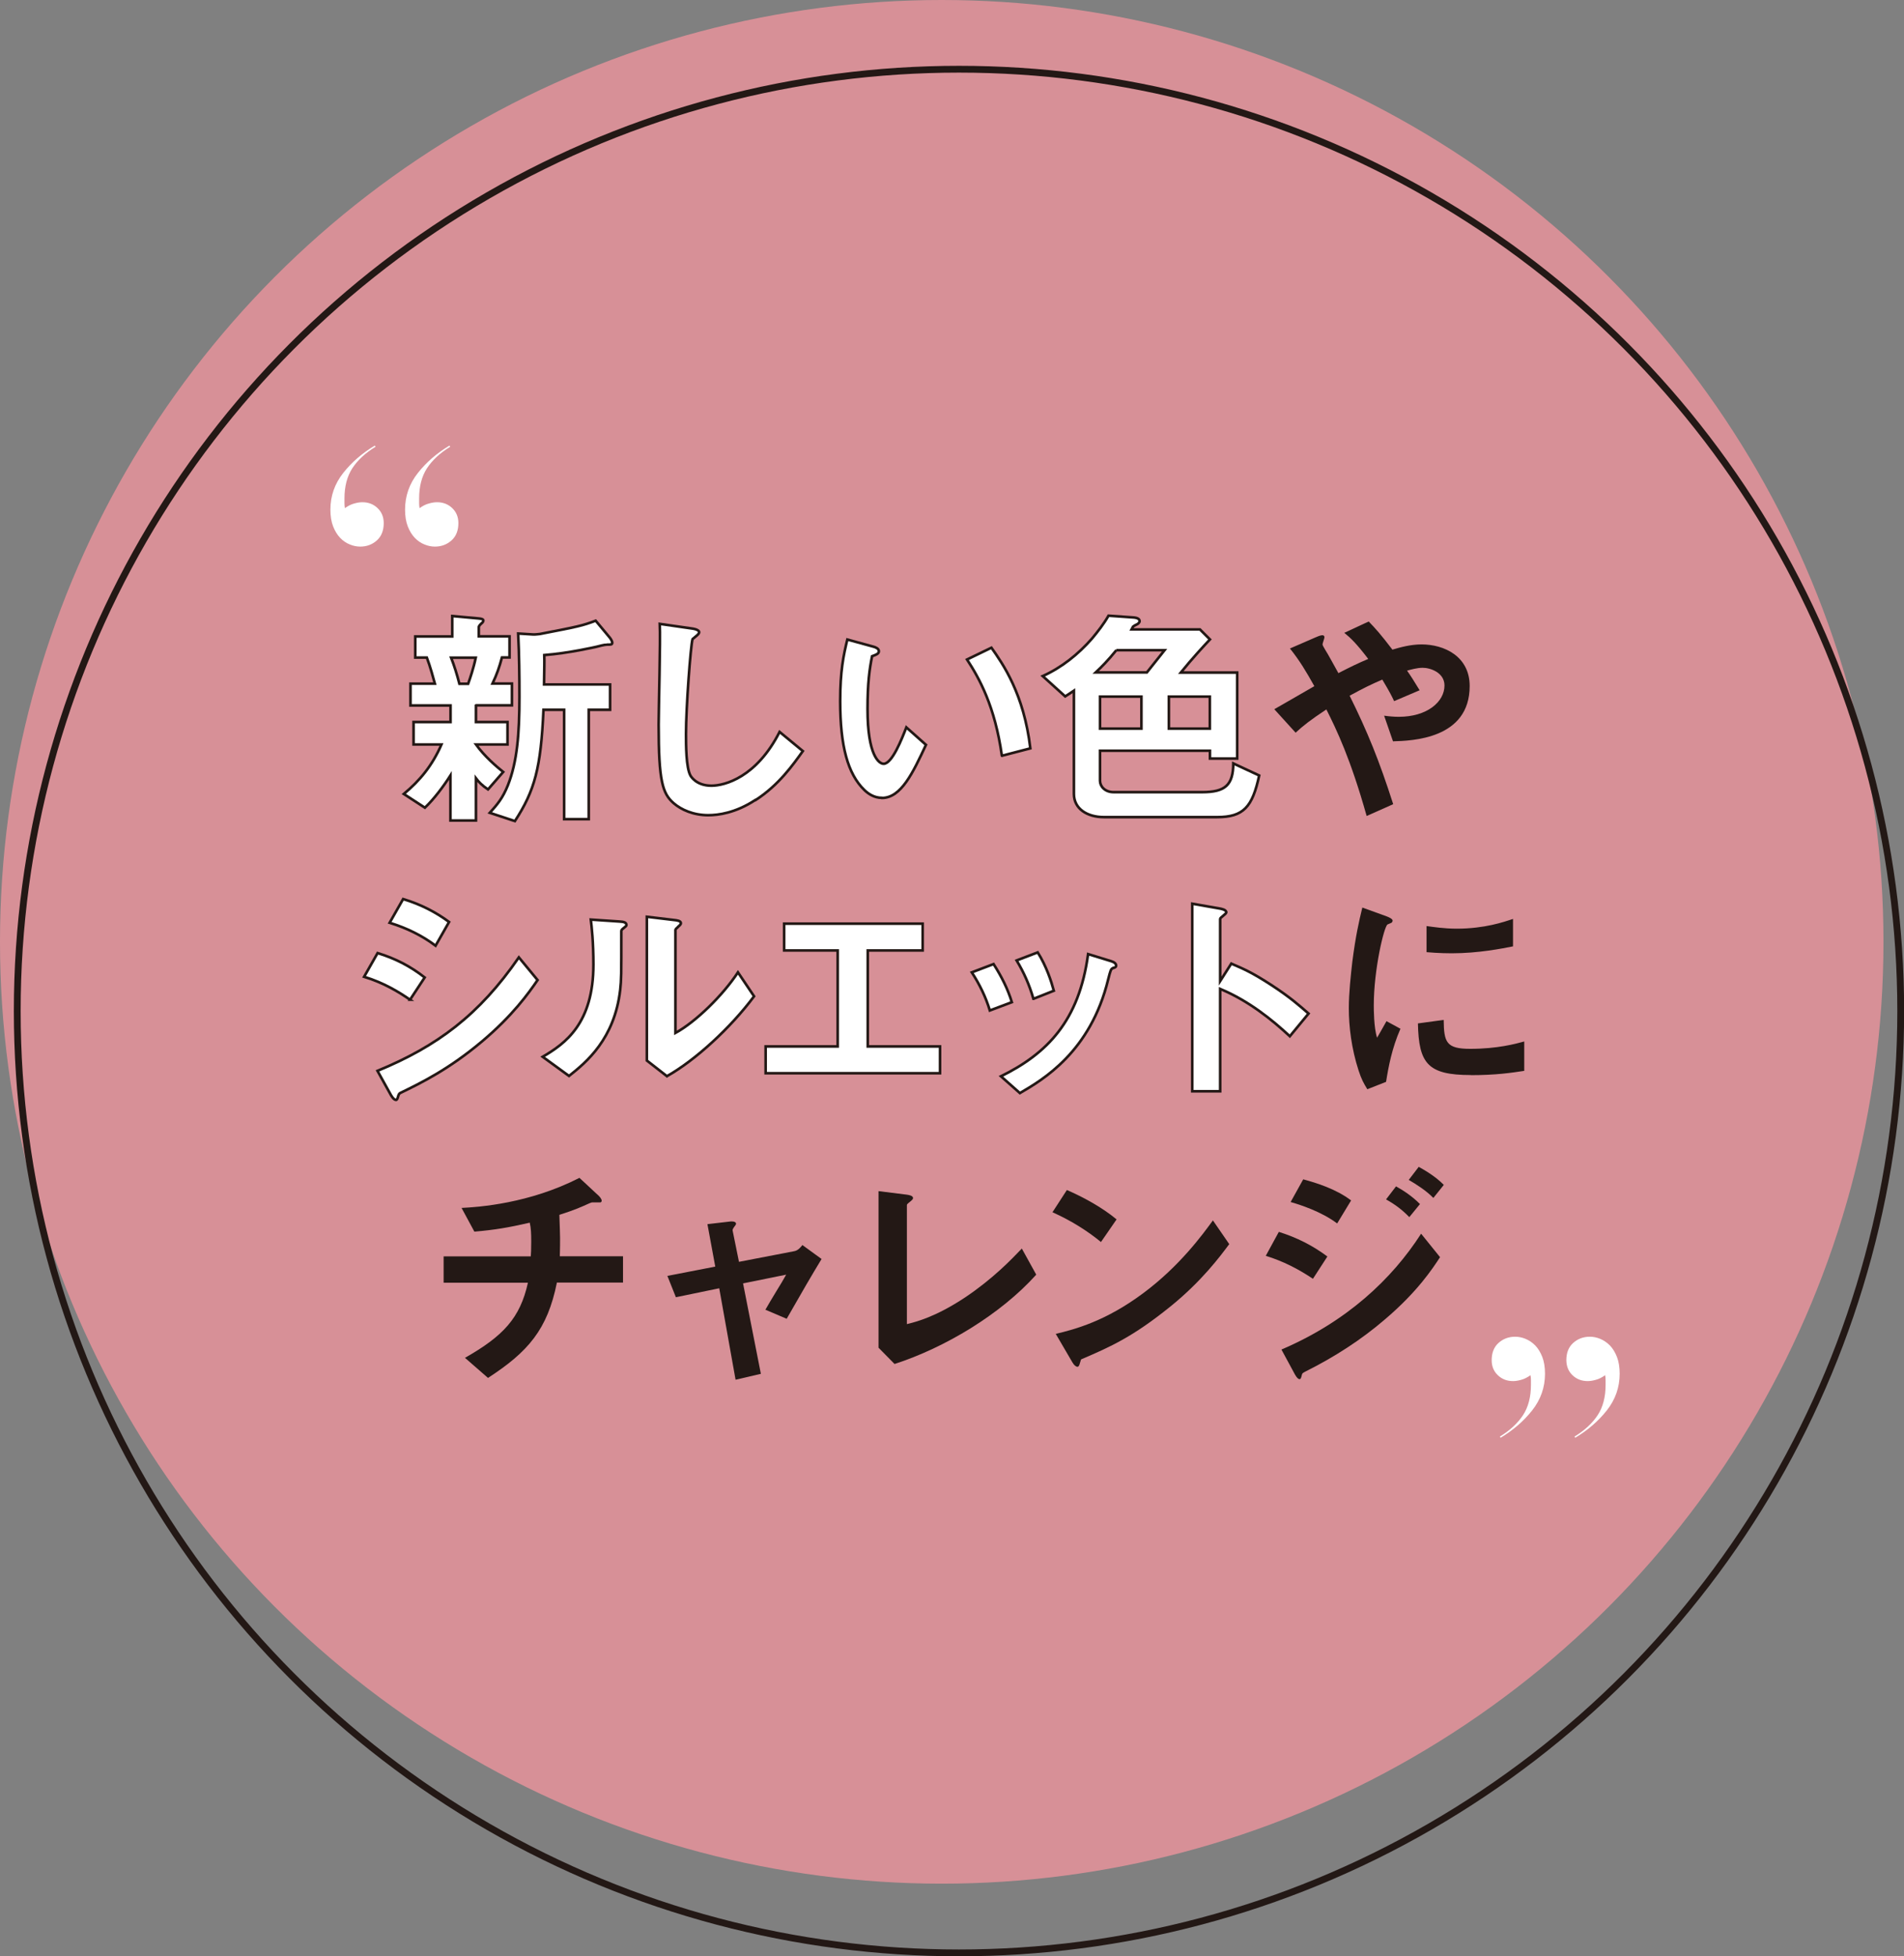 <?xml version="1.0" encoding="UTF-8"?>
<svg id="_レイヤー_2" data-name="レイヤー 2" xmlns="http://www.w3.org/2000/svg" viewBox="0 0 167.81 172.39">
  <rect x="0" y="0" width="167.81" height="172.39" fill="#808080" stroke="none"/>
  <defs>
    <style>
      .cls-1 {
        fill: #231815;
      }

      .cls-1, .cls-2, .cls-3 {
        stroke-width: 0px;
      }

      .cls-4 {
        fill: none;
        stroke-width: .6px;
      }

      .cls-4, .cls-5 {
        stroke: #231815;
        stroke-miterlimit: 10;
      }

      .cls-2, .cls-5 {
        fill: #fff;
      }

      .cls-3 {
        fill: #e6939b;
        opacity: .85;
      }

      .cls-5 {
        stroke-width: .23px;
      }
    </style>
  </defs>
  <g id="layout">
    <g>
      <circle class="cls-3" cx="83" cy="83" r="83"/>
      <circle class="cls-4" cx="84.52" cy="89.1" r="83"/>
      <g>
        <path class="cls-5" d="M41.95,62.17v1.46h2.78s0,1.98,0,1.98h-2.78c.75,1.04,1.8,1.94,2.4,2.42l-1.34,1.54c-.52-.35-.81-.65-1.06-.98v3.72s-2.25,0-2.25,0v-3.97c-.61.96-1.46,2.09-2.25,2.84l-1.86-1.21c1.4-1.17,2.5-2.48,3.32-4.36h-2.46s0-1.98,0-1.98h3.26s0-1.46,0-1.46h-3.53s0-1.92,0-1.92h2.15c-.12-.44-.42-1.54-.71-2.3h-1.02s0-1.86,0-1.86h3.26s0-1.8,0-1.8l2.3.21c.31.02.44.08.44.19,0,.1-.1.21-.19.27-.04.04-.21.19-.21.31v.81s2.71,0,2.71,0v1.86s-.67,0-.67,0c-.23.86-.44,1.46-.83,2.3h1.71s0,1.92,0,1.92h-3.15ZM39.76,57.96c.27.69.52,1.48.73,2.3h.77c.17-.48.48-1.38.67-2.3h-2.17ZM53.48,56.81c-.19,0-.69.13-.92.19-.1.02-2.42.56-4.59.73.02.67,0,.98-.02,2.59h5.82s0,2.23,0,2.23h-1.88s0,9.64,0,9.64h-2.17s0-9.64,0-9.64h-1.82c-.23,5.14-.77,7.12-2.52,9.81l-2.21-.73c.69-.77,1.13-1.29,1.59-2.42.83-2.09,1.02-4.55,1.02-7.81,0-1.86-.02-3.72-.11-5.57l1.29.08c.23.02.54-.04.63-.04,3.36-.65,3.74-.73,4.91-1.17l1.25,1.5c.06.08.21.29.21.44,0,.17-.12.17-.48.17Z"/>
        <path class="cls-5" d="M66.57,70.5c-1.75,1.15-3.28,1.34-4.15,1.34-1.31,0-2.38-.48-3.05-1.06-.98-.86-1.32-1.92-1.32-6.93,0-1.27.17-7.47.1-8.87l2.78.4c.5.06.69.21.69.33,0,.17-.25.33-.58.61-.17.54-.58,6.05-.58,8.35,0,.96,0,2.98.4,3.69.04.06.5.88,1.84.88,1.17,0,3.97-.73,6.01-4.74l2.05,1.69c-.86,1.19-2.11,2.99-4.17,4.32Z"/>
        <path class="cls-5" d="M77.72,70.31c-.67,0-1.19-.35-1.54-.69-1.46-1.42-2.13-3.86-2.13-7.83,0-2.67.29-4.03.63-5.43l2.3.63c.15.04.48.15.48.4,0,.23-.25.31-.6.44-.23,1.15-.4,2.36-.4,4.66,0,4.07,1,4.82,1.42,4.82.75,0,1.61-2.21,2-3.21l1.73,1.54c-1.15,2.46-2.19,4.68-3.88,4.68ZM88.3,66.59c-.61-4.34-1.98-6.8-3.07-8.47l2.15-1.04c1,1.42,2.86,4.05,3.43,8.87l-2.5.65Z"/>
        <path class="cls-5" d="M107.26,72.01h-9.96c-1.5,0-2.65-.75-2.65-2.04v-9.1c-.27.19-.54.35-.77.5l-1.98-1.79c1.67-.75,3.13-1.92,4.34-3.3.54-.65,1.04-1.29,1.46-2.02l2.13.15c.4.02.61.13.61.33,0,.13-.15.25-.25.29-.1.04-.29.15-.33.19l-.13.25h6.03s.88.88.88.88c-.61.65-1.57,1.69-2.57,2.92h4.97s0,7.58,0,7.58h-2.4s0-.69,0-.69h-9.69s0,2.65,0,2.65c0,.48.42,1,1.21,1h7.79c2.05,0,2.73-.63,2.75-2.53l2.28,1.06c-.6,2.78-1.38,3.67-3.71,3.67ZM98.39,57.3c-.77.94-1.25,1.42-1.82,1.96h4.51c.52-.65,1.15-1.44,1.56-1.96h-4.26ZM100.6,61.39h-3.65s0,2.82,0,2.82h3.65v-2.82ZM106.63,61.39h-3.61s0,2.82,0,2.82h3.61s0-2.82,0-2.82Z"/>
        <path class="cls-1" d="M122.78,65.35l-.79-2.28c.42.06.88.1,1.29.1,2.5,0,4.03-1.32,4.03-2.76,0-1.15-1.27-1.57-1.94-1.56-.48,0-1.06.17-1.36.25.29.4.63.94,1.11,1.73l-2.25.96c-.19-.42-.4-.83-1.04-1.9-1.02.44-1.61.73-2.88,1.42,1.57,3.17,2.59,5.66,3.84,9.56l-2.34,1.04c-1.42-5.05-2.65-7.6-3.55-9.39-1.42.94-2.05,1.44-2.71,2.05l-1.88-2.07c.29-.17.63-.35,3.53-2.03-.71-1.27-1.29-2.25-2.15-3.32l2.21-.96c.25-.1.83-.4.83-.02,0,.1-.17.52-.17.63,0,.08.21.4.27.52.15.21.77,1.36,1.13,2,1.13-.58,1.75-.88,2.63-1.25-1.04-1.36-1.54-1.84-2.11-2.3l2.15-1c.61.63,1.06,1.13,2.09,2.48.71-.21,1.61-.46,2.57-.46,1.98,0,4.24,1.04,4.24,3.67,0,4.68-5.11,4.82-6.74,4.87Z"/>
        <path class="cls-5" d="M36.14,88.1c-.98-.67-2.28-1.48-4.05-2.02l1.19-2.09c1.57.48,2.9,1.17,4.15,2.15l-1.29,1.96ZM42.44,91.81c-2.86,2.4-5.26,3.59-7.16,4.51-.08.04-.12.1-.17.23-.08.29-.12.38-.21.38-.21,0-.44-.4-.52-.56l-1.11-2c5.26-2.17,8.95-4.91,12.46-10l1.65,2c-.79,1.15-2.19,3.13-4.95,5.45ZM38.39,83.34c-1.23-.92-2.57-1.56-4.05-2.02l1.19-2.09c1.59.48,2.9,1.17,4.05,2.02l-1.19,2.09Z"/>
        <path class="cls-5" d="M54.91,81.83c-.15.13-.15.17-.15.27,0,3.9,0,4.22-.1,5.14-.5,4.32-2.98,6.37-4.51,7.58l-2.32-1.69c2-1.17,4.47-2.94,4.47-8.14,0-1.94-.15-3.32-.23-3.95l2.53.17c.38.02.61.08.61.31,0,.08-.04.1-.29.31ZM58.78,94.84l-1.77-1.38v-12.67s2.42.29,2.42.29c.19.02.58.06.58.27,0,.08-.04.15-.23.31,0,.02-.25.23-.25.25v9.12c1.8-.98,4.18-3.32,5.51-5.34l1.42,2.11c-2.05,2.76-5.18,5.64-7.68,7.04Z"/>
        <path class="cls-5" d="M67.48,94.58v-2.36h6.35s0-8.46,0-8.46h-4.72s0-2.36,0-2.36h12.21s0,2.36,0,2.36h-4.84s0,8.46,0,8.46h6.37s0,2.36,0,2.36h-15.36Z"/>
        <path class="cls-5" d="M87.24,89.05c-.36-1.19-.9-2.3-1.59-3.36l1.92-.73c.71,1.11,1.25,2.19,1.61,3.36l-1.94.73ZM98.09,85.31c-.19.1-.21.19-.42,1-1.56,6.41-5.78,8.85-7.78,10.02l-1.67-1.48c4.05-2,6.89-4.86,7.68-10.77l2.05.63c.27.08.42.23.42.38,0,.12-.04.15-.27.23ZM91.08,88.02c-.36-1.25-.84-2.32-1.48-3.38l1.86-.71c.77,1.23,1.19,2.53,1.42,3.38l-1.79.71Z"/>
        <path class="cls-5" d="M113.68,91.32c-1.55-1.44-3.63-3.13-6.14-4.17v9.02s-2.46,0-2.46,0v-16.53s2.5.44,2.5.44c.06.02.5.08.5.33,0,.12-.54.46-.54.56v5.49s.98-1.54.98-1.54c1.06.46,1.75.73,3.55,1.9,1.65,1.08,2.42,1.77,3.26,2.5l-1.65,2Z"/>
        <path class="cls-1" d="M122.16,95.34l-1.65.65c-.33-.54-.52-.88-.77-1.65-.63-1.94-.86-3.88-.86-5.49,0-1.34.17-2.88.31-4.11.29-2.25.58-3.53.88-4.76l2.13.77c.15.06.54.21.54.38,0,.04-.02.12-.1.19-.04.02-.31.13-.35.15-.31.19-1.21,3.97-1.21,7.12,0,.35,0,1.96.29,2.86.25-.44.38-.65.83-1.46l1.23.67c-.75,1.71-1.06,3.36-1.27,4.7ZM129.63,94.74c-3.8,0-4.59-1.02-4.66-4.55l2.27-.31c.02,1.98.23,2.55,2.34,2.55,2.38,0,4.01-.44,4.76-.65v2.59c-1.11.17-2.5.38-4.72.38ZM127.96,84.01c-.17,0-1.13,0-2.23-.1v-2.3c.6.08,1.54.23,2.67.23,2.44,0,4.15-.59,4.95-.86v2.42c-.96.19-3.07.61-5.38.61Z"/>
        <path class="cls-1" d="M49.08,113.04c-.83,4.13-2.54,6.1-6.07,8.39l-2.03-1.77c3.38-1.92,4.86-3.51,5.55-6.62h-7.43s0-2.32,0-2.32h7.68c.02-.21.04-.61.04-1.3,0-.73-.02-1.19-.13-1.67-1.92.44-3.05.63-4.88.79l-1.13-2.09c1.54-.08,5.95-.38,10.39-2.65l1.71,1.59c.06.06.25.27.25.42,0,.08-.04.13-.1.15h-.67c-.13,0-.15.02-.31.08-.69.31-1.21.56-2.65,1.02.02.75.08,1.92.06,2.65,0,.54-.02.65-.02,1h5.57s0,2.32,0,2.32h-5.84Z"/>
        <path class="cls-1" d="M69.36,116.23l-1.9-.81c.35-.61.42-.73,1-1.69.4-.65.44-.71.83-1.4l-3.8.77,1.57,7.97-2.23.52-1.44-8.06-3.82.79-.75-1.88,4.22-.82-.69-3.74,1.98-.23c.1-.02.54-.04.54.19,0,.04,0,.08-.17.29-.04.06-.15.21-.13.31l.56,2.76,4.88-.94c.35-.06.6-.4.71-.54l1.69,1.23c-.92,1.52-1.63,2.74-3.07,5.26Z"/>
        <path class="cls-1" d="M78.85,120.21l-1.42-1.44v-13.8s2.48.31,2.48.31c.15.02.56.08.56.29,0,.08-.02.13-.21.29-.31.25-.33.27-.33.35v10.48c.84-.21,2.53-.63,5.14-2.36,2.46-1.65,4.09-3.36,4.99-4.3l1.27,2.3c-3.15,3.51-8.08,6.45-12.48,7.87Z"/>
        <path class="cls-1" d="M97.04,109.46c-1.19-.98-2.61-1.88-4.28-2.63l1.27-1.96c1.38.6,3.07,1.5,4.38,2.59l-1.38,2ZM103.15,115.14c-3.3,2.67-5.28,3.55-7.87,4.66-.1.29-.15.65-.31.65-.13,0-.31-.13-.46-.4l-1.46-2.5c1.67-.4,4.4-1.11,7.74-3.61,3.19-2.38,5.2-5.14,6.11-6.39l1.44,2.09c-.81,1.09-2.44,3.28-5.2,5.51Z"/>
        <path class="cls-1" d="M115.71,112.69c-1.32-.88-2.61-1.54-4.15-2.02l1.15-2.11c1.59.5,2.96,1.19,4.28,2.17l-1.27,1.96ZM122.1,116.24c-2.13,1.84-4.51,3.36-7.01,4.61-.27.15-.31.15-.35.31-.06.27-.1.38-.21.38-.19,0-.42-.44-.48-.56l-1.11-2.05c5.76-2.46,9.75-6.22,12.31-10.21l1.67,2.07c-.67,1.02-1.98,3.03-4.82,5.45ZM117.84,107.81c-1.38-1.04-3.28-1.65-4.09-1.88l1.11-2c1.15.31,2.9.85,4.22,1.86l-1.23,2.03ZM124.21,107.26c-.63-.65-1.27-1.13-2.05-1.56l.88-1.15c.63.35,1.42.86,2.11,1.56l-.94,1.15ZM126.33,105.57c-.63-.65-1.52-1.21-2.17-1.59l.88-1.15c.38.21,1.46.81,2.21,1.59l-.92,1.15Z"/>
      </g>
      <path class="cls-2" d="M33.1,39.37c-.9.55-1.58,1.18-2.05,1.9-.46.71-.69,1.6-.69,2.65v.41c0,.15.01.3.04.45.28-.2.55-.34.83-.41.28-.08.51-.11.71-.11.53,0,.97.17,1.33.51.36.34.55.78.55,1.33,0,.65-.2,1.16-.6,1.52-.4.36-.89.55-1.47.55-.3,0-.61-.06-.92-.19-.31-.12-.6-.32-.85-.58-.25-.26-.46-.6-.62-1.01-.16-.41-.24-.91-.24-1.48,0-1.2.38-2.28,1.13-3.23.75-.95,1.68-1.75,2.78-2.41l.08.11ZM39.68,39.37c-.9.55-1.58,1.18-2.05,1.9-.46.71-.69,1.6-.69,2.65v.41c0,.15.01.3.04.45.28-.2.55-.34.83-.41.28-.08.51-.11.71-.11.53,0,.97.17,1.33.51.36.34.55.78.55,1.33,0,.65-.2,1.16-.6,1.52-.4.36-.89.55-1.47.55-.3,0-.61-.06-.92-.19-.31-.12-.6-.32-.85-.58-.25-.26-.46-.6-.62-1.01-.16-.41-.24-.91-.24-1.48,0-1.2.38-2.28,1.13-3.23.75-.95,1.68-1.75,2.78-2.41l.08.11Z"/>
      <path class="cls-2" d="M132.19,126.6c.9-.55,1.58-1.18,2.05-1.9.46-.71.69-1.6.69-2.65v-.41c0-.15-.01-.3-.04-.45-.28.2-.55.34-.83.41-.28.08-.51.11-.71.11-.53,0-.97-.17-1.33-.51-.36-.34-.55-.78-.55-1.33,0-.65.2-1.16.6-1.52.4-.36.89-.55,1.47-.55.3,0,.61.06.92.19.31.13.59.32.85.58.25.26.46.6.62,1.01.16.41.24.91.24,1.48,0,1.2-.38,2.28-1.13,3.23-.75.95-1.68,1.75-2.78,2.41l-.08-.11ZM138.77,126.6c.9-.55,1.58-1.18,2.05-1.9.46-.71.69-1.6.69-2.65v-.41c0-.15-.01-.3-.04-.45-.28.2-.55.34-.83.41-.28.08-.51.11-.71.11-.53,0-.97-.17-1.33-.51-.36-.34-.54-.78-.55-1.33,0-.65.2-1.16.6-1.52.4-.36.89-.55,1.47-.55.3,0,.61.06.92.19.31.13.59.32.85.58.25.26.46.6.62,1.01.16.41.24.91.24,1.48,0,1.2-.38,2.28-1.13,3.23-.75.95-1.68,1.75-2.78,2.41l-.08-.11Z"/>
    </g>
  </g>
</svg>